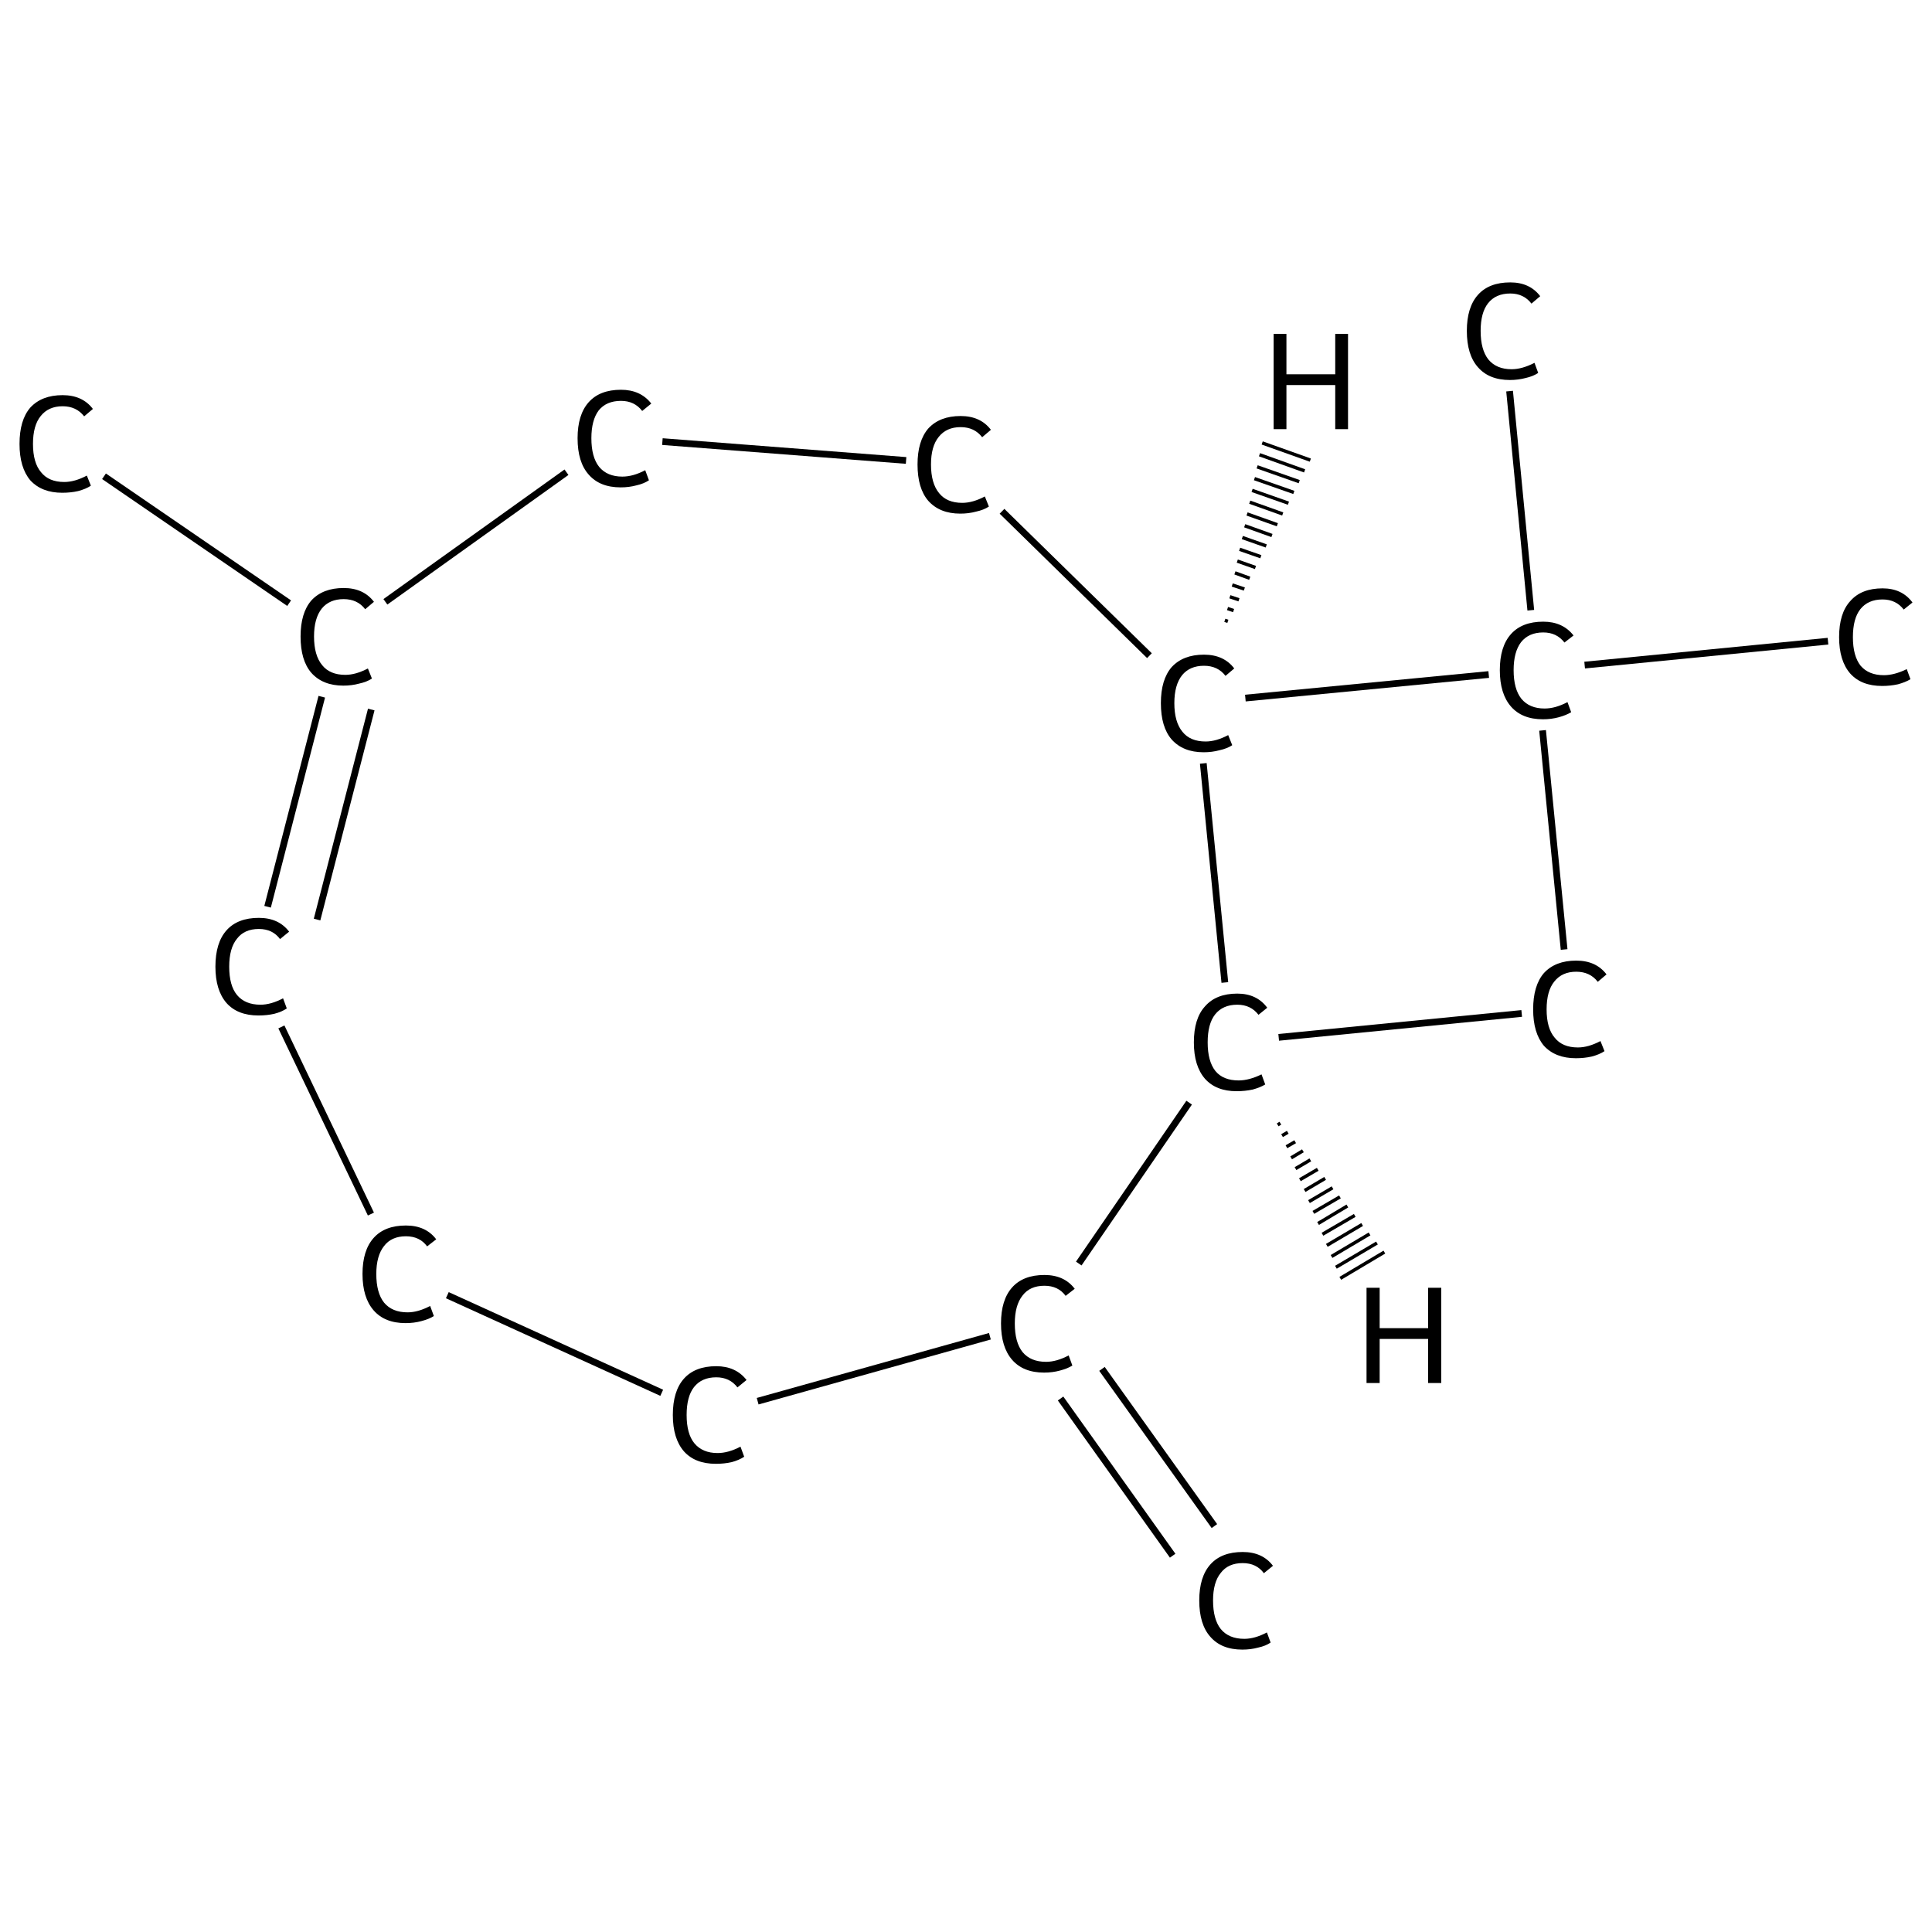 <?xml version='1.0' encoding='iso-8859-1'?>
<svg version='1.1' baseProfile='full'
              xmlns='http://www.w3.org/2000/svg'
                      xmlns:rdkit='http://www.rdkit.org/xml'
                      xmlns:xlink='http://www.w3.org/1999/xlink'
                  xml:space='preserve'
width='574px' height='574px' viewBox='0 0 574 574'>
<!-- END OF HEADER -->
<rect style='opacity:1.0;fill:#FFFFFF;stroke:none' width='574.0' height='574.0' x='0.0' y='0.0'> </rect>
<path class='bond-0 atom-0 atom-1' d='M 30.9,141.5 L 85.9,179.2' style='fill:none;fill-rule:evenodd;stroke:#000000;stroke-width:2.0px;stroke-linecap:butt;stroke-linejoin:miter;stroke-opacity:1' />
<path class='bond-1 atom-1 atom-2' d='M 95.6,207.0 L 79.5,269.4' style='fill:none;fill-rule:evenodd;stroke:#000000;stroke-width:2.0px;stroke-linecap:butt;stroke-linejoin:miter;stroke-opacity:1' />
<path class='bond-1 atom-1 atom-2' d='M 110.3,210.8 L 94.2,273.2' style='fill:none;fill-rule:evenodd;stroke:#000000;stroke-width:2.0px;stroke-linecap:butt;stroke-linejoin:miter;stroke-opacity:1' />
<path class='bond-2 atom-2 atom-3' d='M 83.6,305.1 L 110.2,360.7' style='fill:none;fill-rule:evenodd;stroke:#000000;stroke-width:2.0px;stroke-linecap:butt;stroke-linejoin:miter;stroke-opacity:1' />
<path class='bond-3 atom-3 atom-4' d='M 132.9,384.8 L 196.6,413.8' style='fill:none;fill-rule:evenodd;stroke:#000000;stroke-width:2.0px;stroke-linecap:butt;stroke-linejoin:miter;stroke-opacity:1' />
<path class='bond-4 atom-4 atom-5' d='M 225.1,416.3 L 294.1,397.0' style='fill:none;fill-rule:evenodd;stroke:#000000;stroke-width:2.0px;stroke-linecap:butt;stroke-linejoin:miter;stroke-opacity:1' />
<path class='bond-5 atom-5 atom-6' d='M 315.1,415.5 L 348.4,462.2' style='fill:none;fill-rule:evenodd;stroke:#000000;stroke-width:2.0px;stroke-linecap:butt;stroke-linejoin:miter;stroke-opacity:1' />
<path class='bond-5 atom-5 atom-6' d='M 327.4,406.7 L 360.8,453.4' style='fill:none;fill-rule:evenodd;stroke:#000000;stroke-width:2.0px;stroke-linecap:butt;stroke-linejoin:miter;stroke-opacity:1' />
<path class='bond-6 atom-5 atom-7' d='M 320.5,375.4 L 353.3,327.6' style='fill:none;fill-rule:evenodd;stroke:#000000;stroke-width:2.0px;stroke-linecap:butt;stroke-linejoin:miter;stroke-opacity:1' />
<path class='bond-7 atom-7 atom-8' d='M 379.9,308.2 L 452.1,301.1' style='fill:none;fill-rule:evenodd;stroke:#000000;stroke-width:2.0px;stroke-linecap:butt;stroke-linejoin:miter;stroke-opacity:1' />
<path class='bond-8 atom-8 atom-9' d='M 464.7,282.1 L 458.3,217.0' style='fill:none;fill-rule:evenodd;stroke:#000000;stroke-width:2.0px;stroke-linecap:butt;stroke-linejoin:miter;stroke-opacity:1' />
<path class='bond-9 atom-9 atom-10' d='M 454.8,181.3 L 448.5,116.2' style='fill:none;fill-rule:evenodd;stroke:#000000;stroke-width:2.0px;stroke-linecap:butt;stroke-linejoin:miter;stroke-opacity:1' />
<path class='bond-10 atom-9 atom-11' d='M 470.8,197.6 L 543.1,190.5' style='fill:none;fill-rule:evenodd;stroke:#000000;stroke-width:2.0px;stroke-linecap:butt;stroke-linejoin:miter;stroke-opacity:1' />
<path class='bond-11 atom-9 atom-12' d='M 442.3,200.4 L 370.0,207.4' style='fill:none;fill-rule:evenodd;stroke:#000000;stroke-width:2.0px;stroke-linecap:butt;stroke-linejoin:miter;stroke-opacity:1' />
<path class='bond-12 atom-12 atom-13' d='M 341.5,194.8 L 297.7,151.9' style='fill:none;fill-rule:evenodd;stroke:#000000;stroke-width:2.0px;stroke-linecap:butt;stroke-linejoin:miter;stroke-opacity:1' />
<path class='bond-13 atom-13 atom-14' d='M 269.2,136.8 L 196.8,131.2' style='fill:none;fill-rule:evenodd;stroke:#000000;stroke-width:2.0px;stroke-linecap:butt;stroke-linejoin:miter;stroke-opacity:1' />
<path class='bond-14 atom-14 atom-1' d='M 168.3,140.3 L 114.5,178.8' style='fill:none;fill-rule:evenodd;stroke:#000000;stroke-width:2.0px;stroke-linecap:butt;stroke-linejoin:miter;stroke-opacity:1' />
<path class='bond-15 atom-12 atom-7' d='M 357.5,226.8 L 363.9,291.9' style='fill:none;fill-rule:evenodd;stroke:#000000;stroke-width:2.0px;stroke-linecap:butt;stroke-linejoin:miter;stroke-opacity:1' />
<path class='bond-16 atom-7 atom-15' d='M 380.4,333.7 L 379.6,334.2' style='fill:none;fill-rule:evenodd;stroke:#000000;stroke-width:1.0px;stroke-linecap:butt;stroke-linejoin:miter;stroke-opacity:1' />
<path class='bond-16 atom-7 atom-15' d='M 382.6,336.4 L 380.9,337.4' style='fill:none;fill-rule:evenodd;stroke:#000000;stroke-width:1.0px;stroke-linecap:butt;stroke-linejoin:miter;stroke-opacity:1' />
<path class='bond-16 atom-7 atom-15' d='M 384.8,339.2 L 382.2,340.7' style='fill:none;fill-rule:evenodd;stroke:#000000;stroke-width:1.0px;stroke-linecap:butt;stroke-linejoin:miter;stroke-opacity:1' />
<path class='bond-16 atom-7 atom-15' d='M 387.1,341.9 L 383.6,344.0' style='fill:none;fill-rule:evenodd;stroke:#000000;stroke-width:1.0px;stroke-linecap:butt;stroke-linejoin:miter;stroke-opacity:1' />
<path class='bond-16 atom-7 atom-15' d='M 389.3,344.6 L 384.9,347.2' style='fill:none;fill-rule:evenodd;stroke:#000000;stroke-width:1.0px;stroke-linecap:butt;stroke-linejoin:miter;stroke-opacity:1' />
<path class='bond-16 atom-7 atom-15' d='M 391.5,347.4 L 386.2,350.5' style='fill:none;fill-rule:evenodd;stroke:#000000;stroke-width:1.0px;stroke-linecap:butt;stroke-linejoin:miter;stroke-opacity:1' />
<path class='bond-16 atom-7 atom-15' d='M 393.7,350.1 L 387.6,353.7' style='fill:none;fill-rule:evenodd;stroke:#000000;stroke-width:1.0px;stroke-linecap:butt;stroke-linejoin:miter;stroke-opacity:1' />
<path class='bond-16 atom-7 atom-15' d='M 395.9,352.9 L 388.9,357.0' style='fill:none;fill-rule:evenodd;stroke:#000000;stroke-width:1.0px;stroke-linecap:butt;stroke-linejoin:miter;stroke-opacity:1' />
<path class='bond-16 atom-7 atom-15' d='M 398.1,355.6 L 390.2,360.2' style='fill:none;fill-rule:evenodd;stroke:#000000;stroke-width:1.0px;stroke-linecap:butt;stroke-linejoin:miter;stroke-opacity:1' />
<path class='bond-16 atom-7 atom-15' d='M 400.3,358.3 L 391.6,363.5' style='fill:none;fill-rule:evenodd;stroke:#000000;stroke-width:1.0px;stroke-linecap:butt;stroke-linejoin:miter;stroke-opacity:1' />
<path class='bond-16 atom-7 atom-15' d='M 402.5,361.1 L 392.9,366.7' style='fill:none;fill-rule:evenodd;stroke:#000000;stroke-width:1.0px;stroke-linecap:butt;stroke-linejoin:miter;stroke-opacity:1' />
<path class='bond-16 atom-7 atom-15' d='M 404.7,363.8 L 394.2,370.0' style='fill:none;fill-rule:evenodd;stroke:#000000;stroke-width:1.0px;stroke-linecap:butt;stroke-linejoin:miter;stroke-opacity:1' />
<path class='bond-16 atom-7 atom-15' d='M 406.9,366.6 L 395.6,373.3' style='fill:none;fill-rule:evenodd;stroke:#000000;stroke-width:1.0px;stroke-linecap:butt;stroke-linejoin:miter;stroke-opacity:1' />
<path class='bond-16 atom-7 atom-15' d='M 409.1,369.3 L 396.9,376.5' style='fill:none;fill-rule:evenodd;stroke:#000000;stroke-width:1.0px;stroke-linecap:butt;stroke-linejoin:miter;stroke-opacity:1' />
<path class='bond-16 atom-7 atom-15' d='M 411.3,372.0 L 398.2,379.8' style='fill:none;fill-rule:evenodd;stroke:#000000;stroke-width:1.0px;stroke-linecap:butt;stroke-linejoin:miter;stroke-opacity:1' />
<path class='bond-17 atom-12 atom-16' d='M 363.9,184.3 L 364.8,184.6' style='fill:none;fill-rule:evenodd;stroke:#000000;stroke-width:1.0px;stroke-linecap:butt;stroke-linejoin:miter;stroke-opacity:1' />
<path class='bond-17 atom-12 atom-16' d='M 364.7,180.8 L 366.5,181.4' style='fill:none;fill-rule:evenodd;stroke:#000000;stroke-width:1.0px;stroke-linecap:butt;stroke-linejoin:miter;stroke-opacity:1' />
<path class='bond-17 atom-12 atom-16' d='M 365.4,177.3 L 368.1,178.2' style='fill:none;fill-rule:evenodd;stroke:#000000;stroke-width:1.0px;stroke-linecap:butt;stroke-linejoin:miter;stroke-opacity:1' />
<path class='bond-17 atom-12 atom-16' d='M 366.1,173.8 L 369.7,175.0' style='fill:none;fill-rule:evenodd;stroke:#000000;stroke-width:1.0px;stroke-linecap:butt;stroke-linejoin:miter;stroke-opacity:1' />
<path class='bond-17 atom-12 atom-16' d='M 366.9,170.2 L 371.3,171.8' style='fill:none;fill-rule:evenodd;stroke:#000000;stroke-width:1.0px;stroke-linecap:butt;stroke-linejoin:miter;stroke-opacity:1' />
<path class='bond-17 atom-12 atom-16' d='M 367.6,166.7 L 373.0,168.6' style='fill:none;fill-rule:evenodd;stroke:#000000;stroke-width:1.0px;stroke-linecap:butt;stroke-linejoin:miter;stroke-opacity:1' />
<path class='bond-17 atom-12 atom-16' d='M 368.3,163.2 L 374.6,165.4' style='fill:none;fill-rule:evenodd;stroke:#000000;stroke-width:1.0px;stroke-linecap:butt;stroke-linejoin:miter;stroke-opacity:1' />
<path class='bond-17 atom-12 atom-16' d='M 369.1,159.7 L 376.2,162.2' style='fill:none;fill-rule:evenodd;stroke:#000000;stroke-width:1.0px;stroke-linecap:butt;stroke-linejoin:miter;stroke-opacity:1' />
<path class='bond-17 atom-12 atom-16' d='M 369.8,156.2 L 377.9,159.1' style='fill:none;fill-rule:evenodd;stroke:#000000;stroke-width:1.0px;stroke-linecap:butt;stroke-linejoin:miter;stroke-opacity:1' />
<path class='bond-17 atom-12 atom-16' d='M 370.5,152.7 L 379.5,155.9' style='fill:none;fill-rule:evenodd;stroke:#000000;stroke-width:1.0px;stroke-linecap:butt;stroke-linejoin:miter;stroke-opacity:1' />
<path class='bond-17 atom-12 atom-16' d='M 371.3,149.2 L 381.1,152.7' style='fill:none;fill-rule:evenodd;stroke:#000000;stroke-width:1.0px;stroke-linecap:butt;stroke-linejoin:miter;stroke-opacity:1' />
<path class='bond-17 atom-12 atom-16' d='M 372.0,145.7 L 382.8,149.5' style='fill:none;fill-rule:evenodd;stroke:#000000;stroke-width:1.0px;stroke-linecap:butt;stroke-linejoin:miter;stroke-opacity:1' />
<path class='bond-17 atom-12 atom-16' d='M 372.7,142.2 L 384.4,146.3' style='fill:none;fill-rule:evenodd;stroke:#000000;stroke-width:1.0px;stroke-linecap:butt;stroke-linejoin:miter;stroke-opacity:1' />
<path class='bond-17 atom-12 atom-16' d='M 373.5,138.7 L 386.0,143.1' style='fill:none;fill-rule:evenodd;stroke:#000000;stroke-width:1.0px;stroke-linecap:butt;stroke-linejoin:miter;stroke-opacity:1' />
<path class='bond-17 atom-12 atom-16' d='M 374.2,135.1 L 387.6,139.9' style='fill:none;fill-rule:evenodd;stroke:#000000;stroke-width:1.0px;stroke-linecap:butt;stroke-linejoin:miter;stroke-opacity:1' />
<path class='bond-17 atom-12 atom-16' d='M 375.0,131.6 L 389.3,136.7' style='fill:none;fill-rule:evenodd;stroke:#000000;stroke-width:1.0px;stroke-linecap:butt;stroke-linejoin:miter;stroke-opacity:1' />
<path class='atom-0' d='M 5.8 131.9
Q 5.8 124.8, 9.0 121.1
Q 12.4 117.4, 18.6 117.4
Q 24.5 117.4, 27.6 121.5
L 25.0 123.7
Q 22.7 120.7, 18.6 120.7
Q 14.4 120.7, 12.1 123.6
Q 9.8 126.4, 9.8 131.9
Q 9.8 137.5, 12.2 140.3
Q 14.5 143.2, 19.1 143.2
Q 22.2 143.2, 25.8 141.3
L 27.0 144.3
Q 25.5 145.3, 23.2 145.9
Q 21.0 146.4, 18.5 146.4
Q 12.4 146.4, 9.0 142.7
Q 5.8 138.9, 5.8 131.9
' fill='#000000'/>
<path class='atom-1' d='M 89.3 189.1
Q 89.3 182.1, 92.5 178.4
Q 95.9 174.7, 102.1 174.7
Q 108.0 174.7, 111.1 178.8
L 108.5 181.0
Q 106.2 178.0, 102.1 178.0
Q 97.9 178.0, 95.6 180.8
Q 93.3 183.7, 93.3 189.1
Q 93.3 194.7, 95.7 197.6
Q 98.0 200.5, 102.6 200.5
Q 105.7 200.5, 109.3 198.6
L 110.5 201.6
Q 109.0 202.6, 106.7 203.1
Q 104.5 203.7, 102.0 203.7
Q 95.9 203.7, 92.5 199.9
Q 89.3 196.2, 89.3 189.1
' fill='#000000'/>
<path class='atom-2' d='M 64.0 287.2
Q 64.0 280.1, 67.3 276.4
Q 70.6 272.7, 76.9 272.7
Q 82.8 272.7, 85.9 276.8
L 83.2 279.0
Q 81.0 276.0, 76.9 276.0
Q 72.6 276.0, 70.4 278.9
Q 68.1 281.7, 68.1 287.2
Q 68.1 292.8, 70.4 295.6
Q 72.8 298.5, 77.4 298.5
Q 80.5 298.5, 84.1 296.6
L 85.2 299.6
Q 83.8 300.6, 81.5 301.2
Q 79.3 301.7, 76.8 301.7
Q 70.6 301.7, 67.3 298.0
Q 64.0 294.2, 64.0 287.2
' fill='#000000'/>
<path class='atom-3' d='M 107.7 378.5
Q 107.7 371.5, 111.0 367.8
Q 114.3 364.1, 120.6 364.1
Q 126.5 364.1, 129.6 368.2
L 126.9 370.3
Q 124.7 367.3, 120.6 367.3
Q 116.3 367.3, 114.1 370.2
Q 111.8 373.1, 111.8 378.5
Q 111.8 384.1, 114.1 387.0
Q 116.5 389.9, 121.1 389.9
Q 124.2 389.9, 127.8 388.0
L 128.9 391.0
Q 127.5 391.9, 125.2 392.5
Q 123.0 393.1, 120.5 393.1
Q 114.3 393.1, 111.0 389.3
Q 107.7 385.5, 107.7 378.5
' fill='#000000'/>
<path class='atom-4' d='M 199.9 420.4
Q 199.9 413.3, 203.2 409.6
Q 206.5 405.9, 212.8 405.9
Q 218.6 405.9, 221.8 410.0
L 219.1 412.2
Q 216.8 409.2, 212.8 409.2
Q 208.5 409.2, 206.2 412.1
Q 204.0 414.9, 204.0 420.4
Q 204.0 426.0, 206.3 428.8
Q 208.7 431.7, 213.2 431.7
Q 216.4 431.7, 220.0 429.8
L 221.1 432.8
Q 219.6 433.8, 217.4 434.4
Q 215.2 434.9, 212.7 434.9
Q 206.5 434.9, 203.2 431.2
Q 199.9 427.4, 199.9 420.4
' fill='#000000'/>
<path class='atom-5' d='M 297.4 393.2
Q 297.4 386.2, 300.7 382.5
Q 304.0 378.8, 310.3 378.8
Q 316.2 378.8, 319.3 382.9
L 316.6 385.0
Q 314.4 382.0, 310.3 382.0
Q 306.0 382.0, 303.8 384.9
Q 301.5 387.8, 301.5 393.2
Q 301.5 398.8, 303.8 401.7
Q 306.2 404.6, 310.8 404.6
Q 313.9 404.6, 317.5 402.7
L 318.6 405.7
Q 317.2 406.6, 314.9 407.2
Q 312.7 407.8, 310.2 407.8
Q 304.0 407.8, 300.7 404.0
Q 297.4 400.2, 297.4 393.2
' fill='#000000'/>
<path class='atom-6' d='M 356.3 475.5
Q 356.3 468.5, 359.6 464.8
Q 362.9 461.1, 369.2 461.1
Q 375.1 461.1, 378.2 465.2
L 375.5 467.4
Q 373.3 464.4, 369.2 464.4
Q 364.9 464.4, 362.7 467.3
Q 360.4 470.1, 360.4 475.5
Q 360.4 481.1, 362.7 484.0
Q 365.1 486.9, 369.7 486.9
Q 372.8 486.9, 376.4 485.0
L 377.5 488.0
Q 376.1 489.0, 373.8 489.5
Q 371.6 490.1, 369.1 490.1
Q 362.9 490.1, 359.6 486.3
Q 356.3 482.6, 356.3 475.5
' fill='#000000'/>
<path class='atom-7' d='M 354.7 309.7
Q 354.7 302.6, 358.0 299.0
Q 361.3 295.2, 367.6 295.2
Q 373.4 295.2, 376.5 299.4
L 373.9 301.5
Q 371.6 298.5, 367.6 298.5
Q 363.3 298.5, 361.0 301.4
Q 358.8 304.2, 358.8 309.7
Q 358.8 315.3, 361.1 318.2
Q 363.4 321.0, 368.0 321.0
Q 371.1 321.0, 374.8 319.2
L 375.9 322.2
Q 374.4 323.1, 372.2 323.7
Q 369.9 324.2, 367.4 324.2
Q 361.3 324.2, 358.0 320.5
Q 354.7 316.7, 354.7 309.7
' fill='#000000'/>
<path class='atom-8' d='M 455.5 299.9
Q 455.5 292.8, 458.7 289.1
Q 462.1 285.4, 468.3 285.4
Q 474.2 285.4, 477.3 289.5
L 474.7 291.7
Q 472.4 288.7, 468.3 288.7
Q 464.1 288.7, 461.8 291.6
Q 459.5 294.4, 459.5 299.9
Q 459.5 305.5, 461.9 308.3
Q 464.2 311.2, 468.8 311.2
Q 471.9 311.2, 475.5 309.3
L 476.7 312.3
Q 475.2 313.3, 472.9 313.9
Q 470.7 314.4, 468.2 314.4
Q 462.1 314.4, 458.7 310.7
Q 455.5 306.9, 455.5 299.9
' fill='#000000'/>
<path class='atom-9' d='M 445.6 199.1
Q 445.6 192.1, 448.9 188.4
Q 452.2 184.7, 458.5 184.7
Q 464.3 184.7, 467.5 188.8
L 464.8 190.9
Q 462.5 187.9, 458.5 187.9
Q 454.2 187.9, 451.9 190.8
Q 449.7 193.7, 449.7 199.1
Q 449.7 204.7, 452.0 207.6
Q 454.4 210.5, 458.9 210.5
Q 462.1 210.5, 465.7 208.6
L 466.8 211.6
Q 465.3 212.5, 463.1 213.1
Q 460.9 213.7, 458.4 213.7
Q 452.2 213.7, 448.9 209.9
Q 445.6 206.1, 445.6 199.1
' fill='#000000'/>
<path class='atom-10' d='M 435.8 98.3
Q 435.8 91.3, 439.1 87.6
Q 442.4 83.9, 448.7 83.9
Q 454.5 83.9, 457.6 88.0
L 455.0 90.2
Q 452.7 87.2, 448.7 87.2
Q 444.4 87.2, 442.1 90.1
Q 439.9 92.9, 439.9 98.3
Q 439.9 103.9, 442.2 106.8
Q 444.6 109.7, 449.1 109.7
Q 452.2 109.7, 455.9 107.8
L 457.0 110.8
Q 455.5 111.8, 453.3 112.3
Q 451.0 112.9, 448.6 112.9
Q 442.4 112.9, 439.1 109.1
Q 435.8 105.4, 435.8 98.3
' fill='#000000'/>
<path class='atom-11' d='M 546.4 189.3
Q 546.4 182.2, 549.7 178.6
Q 553.0 174.8, 559.3 174.8
Q 565.1 174.8, 568.2 179.0
L 565.6 181.1
Q 563.3 178.1, 559.3 178.1
Q 555.0 178.1, 552.7 181.0
Q 550.5 183.8, 550.5 189.3
Q 550.5 194.9, 552.8 197.8
Q 555.2 200.6, 559.7 200.6
Q 562.8 200.6, 566.5 198.8
L 567.6 201.8
Q 566.1 202.7, 563.9 203.3
Q 561.6 203.8, 559.2 203.8
Q 553.0 203.8, 549.7 200.1
Q 546.4 196.3, 546.4 189.3
' fill='#000000'/>
<path class='atom-12' d='M 344.9 208.9
Q 344.9 201.9, 348.1 198.2
Q 351.5 194.5, 357.7 194.5
Q 363.6 194.5, 366.7 198.6
L 364.1 200.8
Q 361.8 197.8, 357.7 197.8
Q 353.5 197.8, 351.2 200.6
Q 348.9 203.5, 348.9 208.9
Q 348.9 214.5, 351.3 217.4
Q 353.6 220.3, 358.2 220.3
Q 361.3 220.3, 364.9 218.4
L 366.1 221.4
Q 364.6 222.4, 362.3 222.9
Q 360.1 223.5, 357.6 223.5
Q 351.5 223.5, 348.1 219.7
Q 344.9 216.0, 344.9 208.9
' fill='#000000'/>
<path class='atom-13' d='M 272.6 138.0
Q 272.6 131.0, 275.8 127.3
Q 279.2 123.6, 285.4 123.6
Q 291.3 123.6, 294.4 127.7
L 291.8 129.9
Q 289.5 126.9, 285.4 126.9
Q 281.2 126.9, 278.9 129.8
Q 276.6 132.6, 276.6 138.0
Q 276.6 143.6, 279.0 146.5
Q 281.3 149.4, 285.9 149.4
Q 289.0 149.4, 292.6 147.5
L 293.8 150.5
Q 292.3 151.5, 290.0 152.0
Q 287.8 152.6, 285.3 152.6
Q 279.2 152.6, 275.8 148.8
Q 272.6 145.1, 272.6 138.0
' fill='#000000'/>
<path class='atom-14' d='M 171.6 130.2
Q 171.6 123.2, 174.9 119.5
Q 178.2 115.8, 184.5 115.8
Q 190.3 115.8, 193.5 119.9
L 190.8 122.1
Q 188.5 119.1, 184.5 119.1
Q 180.2 119.1, 177.9 121.9
Q 175.7 124.8, 175.7 130.2
Q 175.7 135.8, 178.0 138.7
Q 180.4 141.6, 184.9 141.6
Q 188.1 141.6, 191.7 139.7
L 192.8 142.7
Q 191.3 143.7, 189.1 144.2
Q 186.9 144.8, 184.4 144.8
Q 178.2 144.8, 174.9 141.0
Q 171.6 137.3, 171.6 130.2
' fill='#000000'/>
<path class='atom-15' d='M 406.0 382.6
L 409.9 382.6
L 409.9 394.6
L 424.3 394.6
L 424.3 382.6
L 428.2 382.6
L 428.2 410.9
L 424.3 410.9
L 424.3 397.8
L 409.9 397.8
L 409.9 410.9
L 406.0 410.9
L 406.0 382.6
' fill='#000000'/>
<path class='atom-16' d='M 378.4 99.2
L 382.2 99.2
L 382.2 111.2
L 396.7 111.2
L 396.7 99.2
L 400.5 99.2
L 400.5 127.5
L 396.7 127.5
L 396.7 114.4
L 382.2 114.4
L 382.2 127.5
L 378.4 127.5
L 378.4 99.2
' fill='#000000'/>
</svg>
